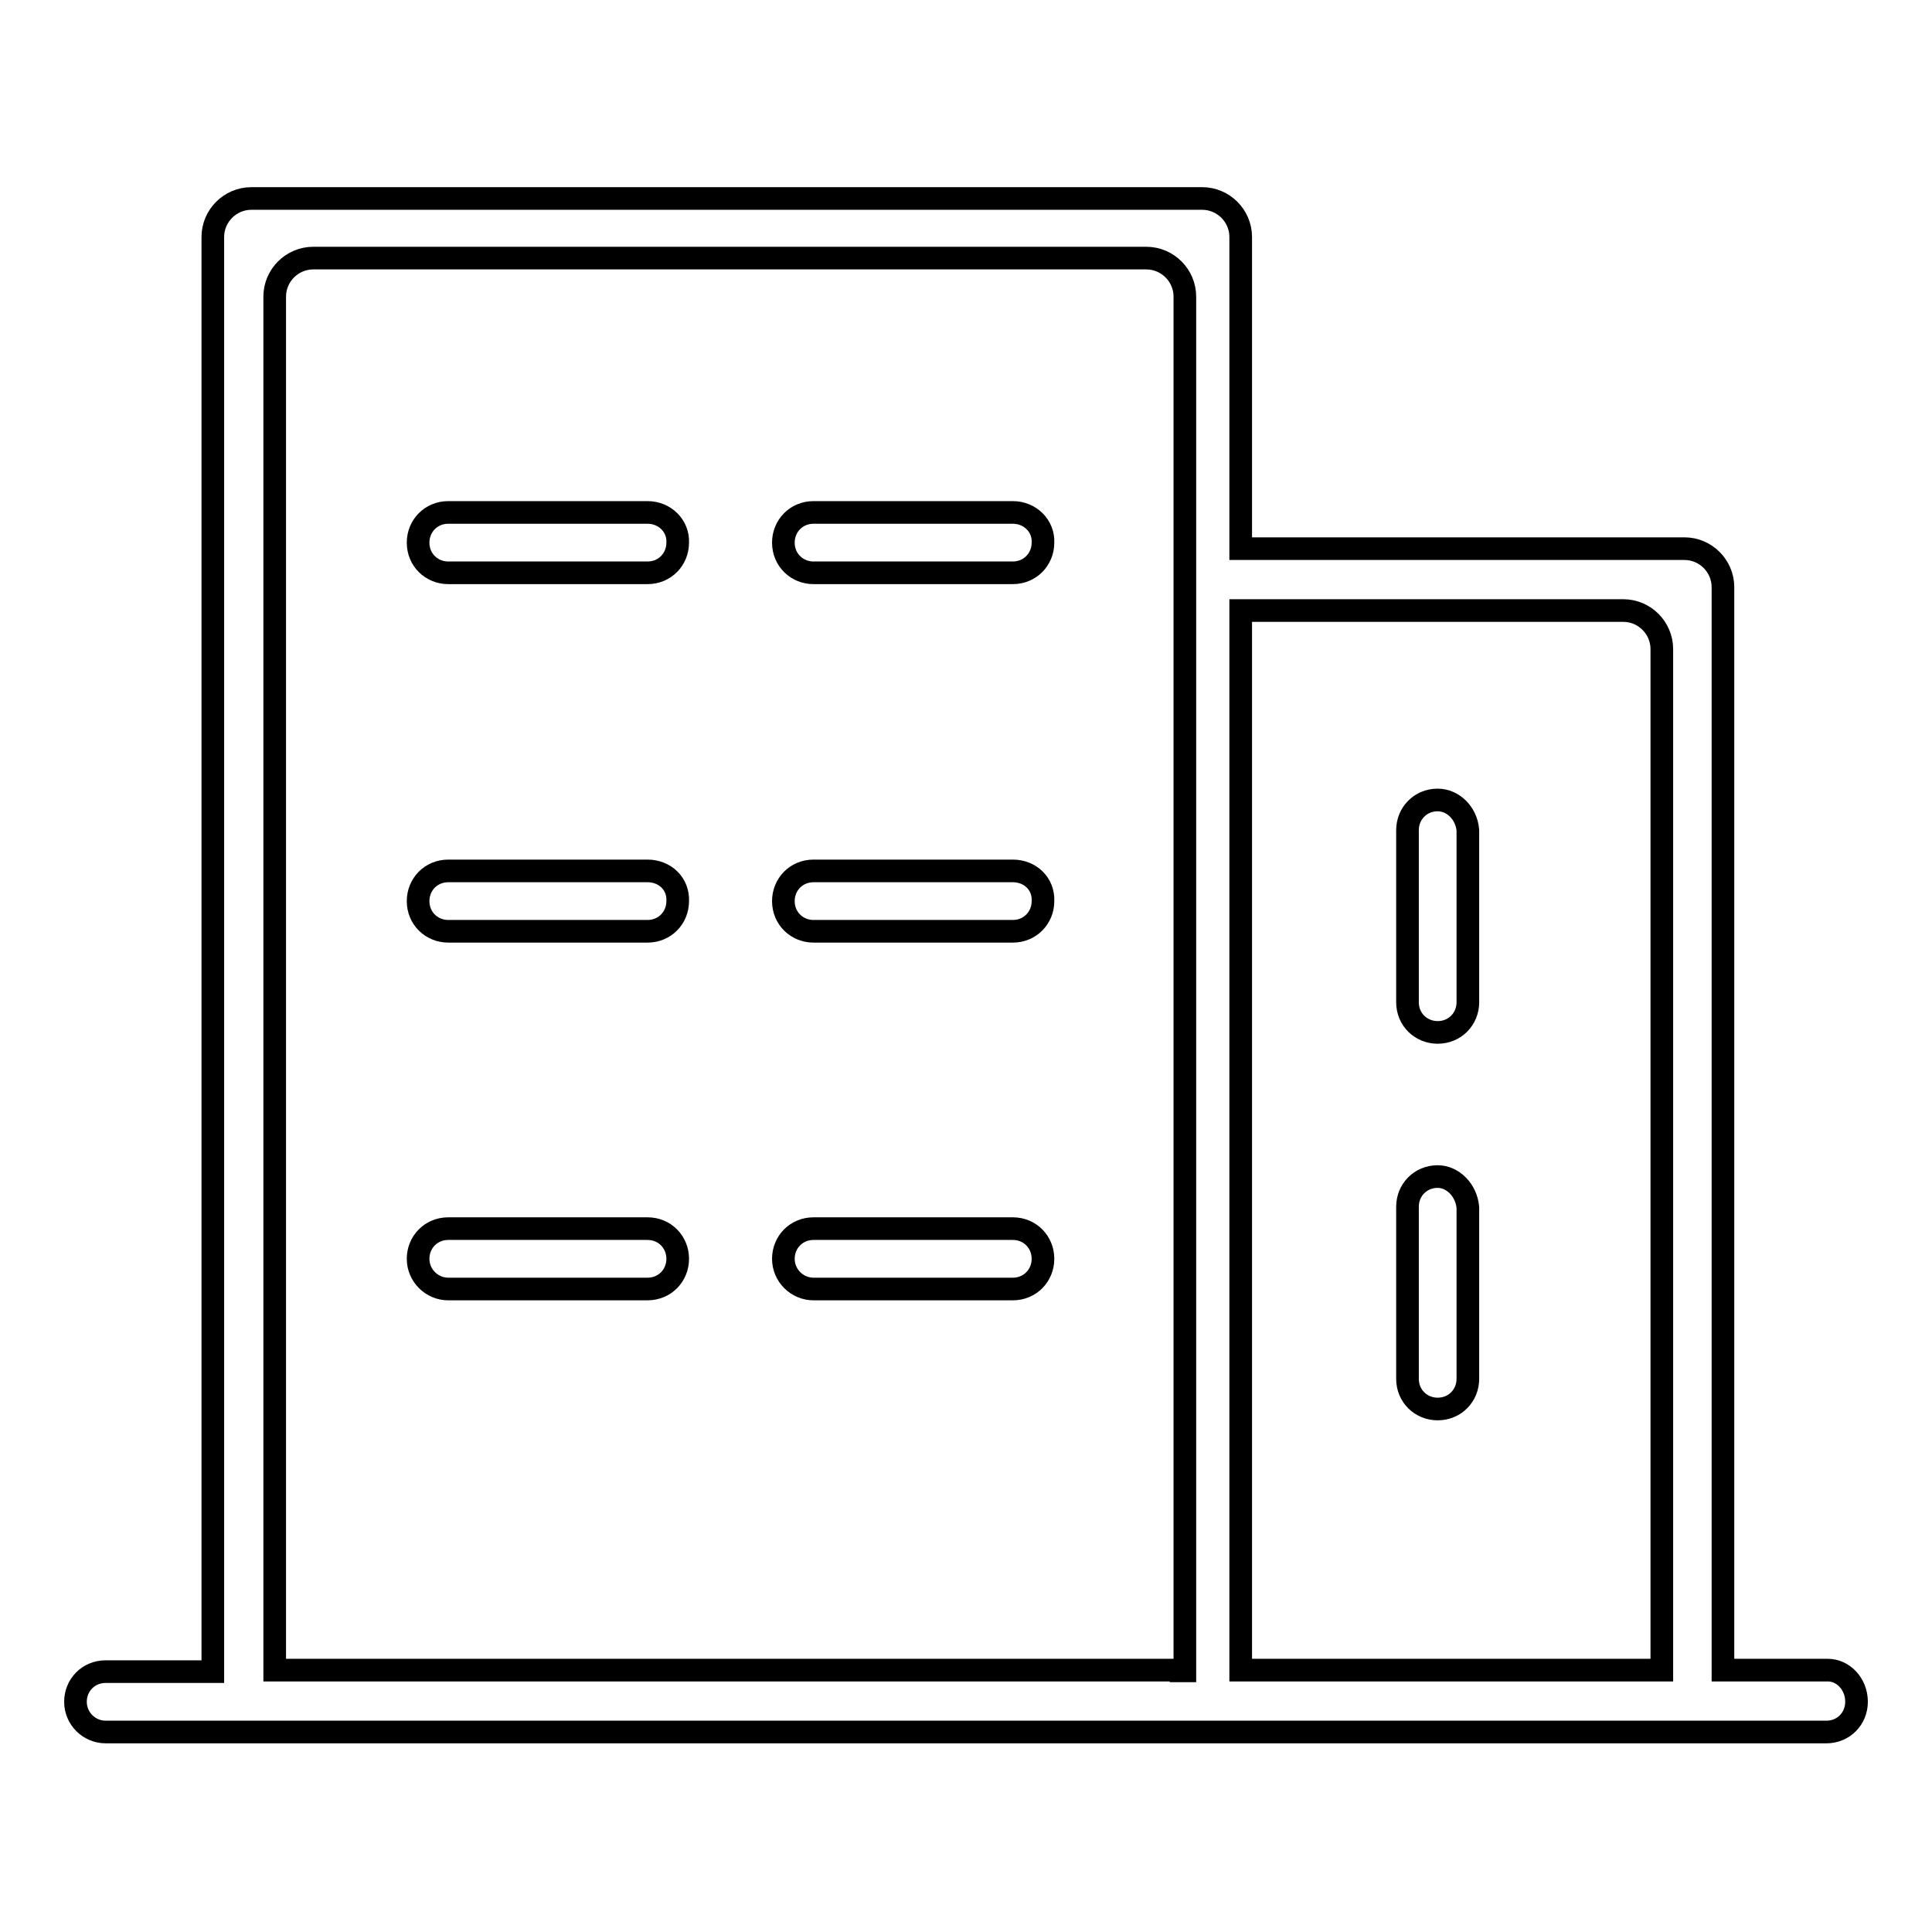 <?xml version="1.0" encoding="utf-8"?>
<!-- Svg Vector Icons : http://www.onlinewebfonts.com/icon -->
<!DOCTYPE svg PUBLIC "-//W3C//DTD SVG 1.1//EN" "http://www.w3.org/Graphics/SVG/1.1/DTD/svg11.dtd">
<svg version="1.1" xmlns="http://www.w3.org/2000/svg" xmlns:xlink="http://www.w3.org/1999/xlink" x="0px" y="0px" viewBox="0 0 256 256" enable-background="new 0 0 256 256" xml:space="preserve">
<g><g><path stroke-width="3" fill-opacity="0" stroke="#000000"  d="M134.2,162.8h-26.4c-2.3,0-4,1.8-4,4s1.8,4,4,4h26.4c2.3,0,4-1.8,4-4S136.5,162.8,134.2,162.8z"/><path stroke-width="3" fill-opacity="0" stroke="#000000"  d="M134.2,115.4h-26.4c-2.3,0-4,1.8-4,4c0,2.3,1.8,4,4,4h26.4c2.3,0,4-1.8,4-4C138.3,117.1,136.5,115.4,134.2,115.4z"/><path stroke-width="3" fill-opacity="0" stroke="#000000"  d="M85.8,162.8H59.4c-2.3,0-4,1.8-4,4s1.8,4,4,4h26.4c2.3,0,4-1.8,4-4S88.1,162.8,85.8,162.8z"/><path stroke-width="3" fill-opacity="0" stroke="#000000"  d="M85.8,67.9H59.4c-2.3,0-4,1.8-4,4c0,2.3,1.8,4,4,4h26.4c2.3,0,4-1.8,4-4C89.9,69.7,88.1,67.9,85.8,67.9z"/><path stroke-width="3" fill-opacity="0" stroke="#000000"  d="M85.8,115.4H59.4c-2.3,0-4,1.8-4,4c0,2.3,1.8,4,4,4h26.4c2.3,0,4-1.8,4-4C89.9,117.1,88.1,115.4,85.8,115.4z"/><path stroke-width="3" fill-opacity="0" stroke="#000000"  d="M190.5,155.9c-2.3,0-4,1.8-4,4v22.8c0,2.3,1.8,4,4,4c2.3,0,4-1.8,4-4V160C194.3,157.7,192.5,155.9,190.5,155.9z"/><path stroke-width="3" fill-opacity="0" stroke="#000000"  d="M190.5,106c-2.3,0-4,1.8-4,4v22.8c0,2.3,1.8,4,4,4c2.3,0,4-1.8,4-4V110C194.3,107.7,192.5,106,190.5,106z"/><path stroke-width="3" fill-opacity="0" stroke="#000000"  d="M242.2,221.3h-13.9v-93.6l0,0V77.8c0-2.8-2.3-5.1-5.1-5.1h-24.3h-0.3h-34.2V43.3l0,0V31.4c0-2.8-2.3-5.1-5.1-5.1h-10.9H135H57.7H45.5H33.3c-2.8,0-5.1,2.3-5.1,5.1v12.4v37.5v140.2H14c-2.3,0-4,1.8-4,4s1.8,4,4,4h14.2h128h8.1H228H242c2.3,0,4-1.8,4-4C246,223.1,244.2,221.3,242.2,221.3z M156.5,221.3H36.4V85.9V43.6v-4.3c0-2.8,2.3-5.1,5.1-5.1h4.3H63h67.4h18.5h3c2.8,0,5.1,2.3,5.1,5.1v46.7l0,0v135.4H156.5z M220.2,221.3h-55.8V80.9h43.4l0,0h7.3c2.8,0,5.1,2.3,5.1,5.1v10.1l0,0L220.2,221.3L220.2,221.3z"/><path stroke-width="3" fill-opacity="0" stroke="#000000"  d="M134.2,67.9h-26.4c-2.3,0-4,1.8-4,4c0,2.3,1.8,4,4,4h26.4c2.3,0,4-1.8,4-4C138.3,69.7,136.5,67.9,134.2,67.9z"/></g></g>
</svg>